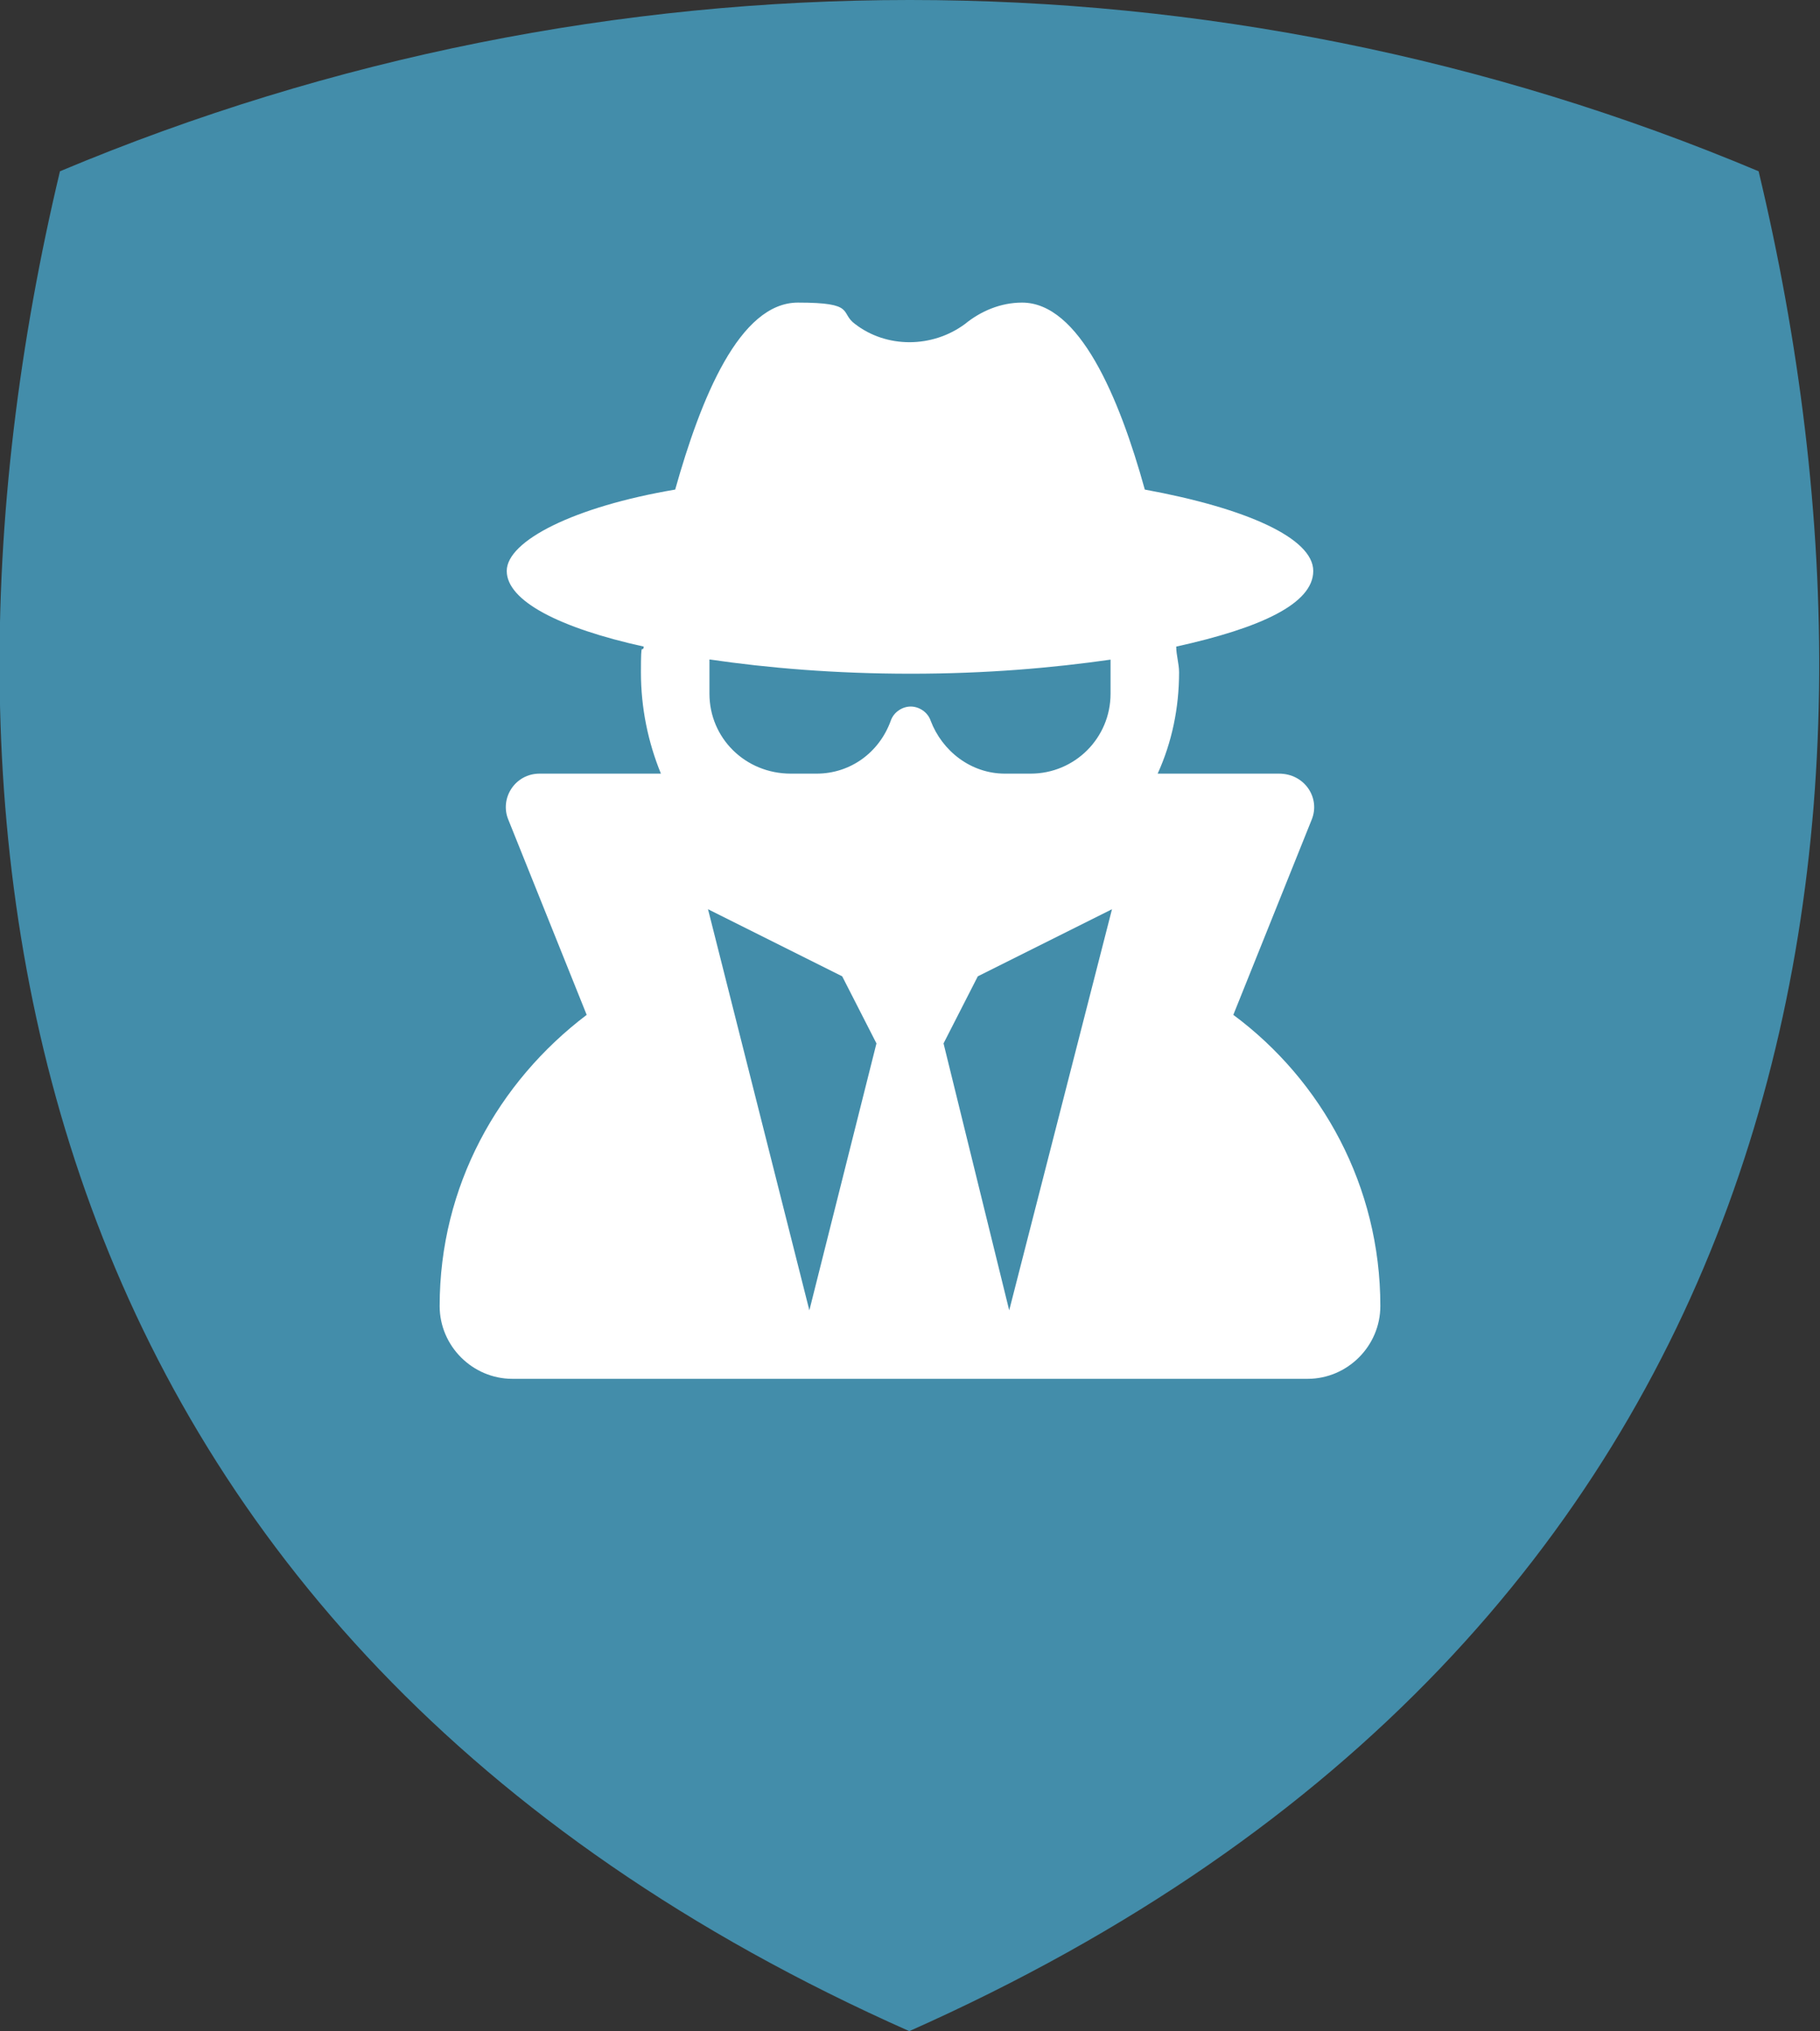 <?xml version="1.0" encoding="UTF-8"?>
<svg id="Laag_1" xmlns="http://www.w3.org/2000/svg" version="1.1" viewBox="0 0 127.5 142.3">
  <rect x="0" y="0" width="127.5" height="142.3" fill="#333333" stroke="none"/>
  <!-- Generator: Adobe Illustrator 29.5.1, SVG Export Plug-In . SVG Version: 2.1.0 Build 141)  -->
  <defs>
    <style>
      .st0 {
        fill: #fff;
      }

      .st1 {
        fill: #438daa;
      }
    </style>
  </defs>
  <path class="st1" d="M63.7,142.3c62.3-27.7,70.8-83,59.5-130.3-38-16-80.9-16-119,0C-7.1,59.4,1.5,114.7,63.7,142.3"/>
  <path class="st0" d="M96.7,91.5c0,2.8-2.3,5.1-5.1,5.1h-55.7c-2.8,0-5.1-2.3-5.1-5.1,0-8.4,4.1-15.7,10.3-20.4l-5.5-13.7c-.6-1.5.5-3.2,2.2-3.2h8.5c-.9-2.2-1.4-4.6-1.4-7.1s.1-1.2.2-1.8c-5.9-1.3-9.6-3.2-9.6-5.3s4.7-4.5,11.8-5.7c1.8-6.4,4.5-13.1,8.6-13.1s2.9.7,4,1.5c2.2,1.7,5.4,1.7,7.7,0,1.1-.9,2.5-1.5,4-1.5,4,0,6.8,6.6,8.6,13.1,7.1,1.3,11.8,3.4,11.8,5.7s-3.7,4-9.6,5.3c0,.6.2,1.2.2,1.8,0,2.5-.5,4.9-1.5,7.1h8.5c1.8,0,2.9,1.7,2.3,3.2l-5.5,13.7c6.2,4.6,10.3,12,10.3,20.4ZM77.9,46.2c-4.2.6-8.8,1-14.1,1s-10-.4-14.1-1v2.4c0,3.1,2.5,5.6,5.7,5.6h1.8c2.4,0,4.4-1.5,5.2-3.7.2-.6.8-1,1.4-1s1.2.4,1.4,1c.8,2.1,2.8,3.7,5.2,3.7h1.8c3.1,0,5.6-2.5,5.6-5.6v-2.4ZM61.4,73.1l-2.4-4.7-9.4-4.7,7.1,28.1,4.7-18.7ZM77.9,63.7l-9.4,4.7-2.4,4.7,4.6,18.7,7.2-28.1Z"/>
</svg>